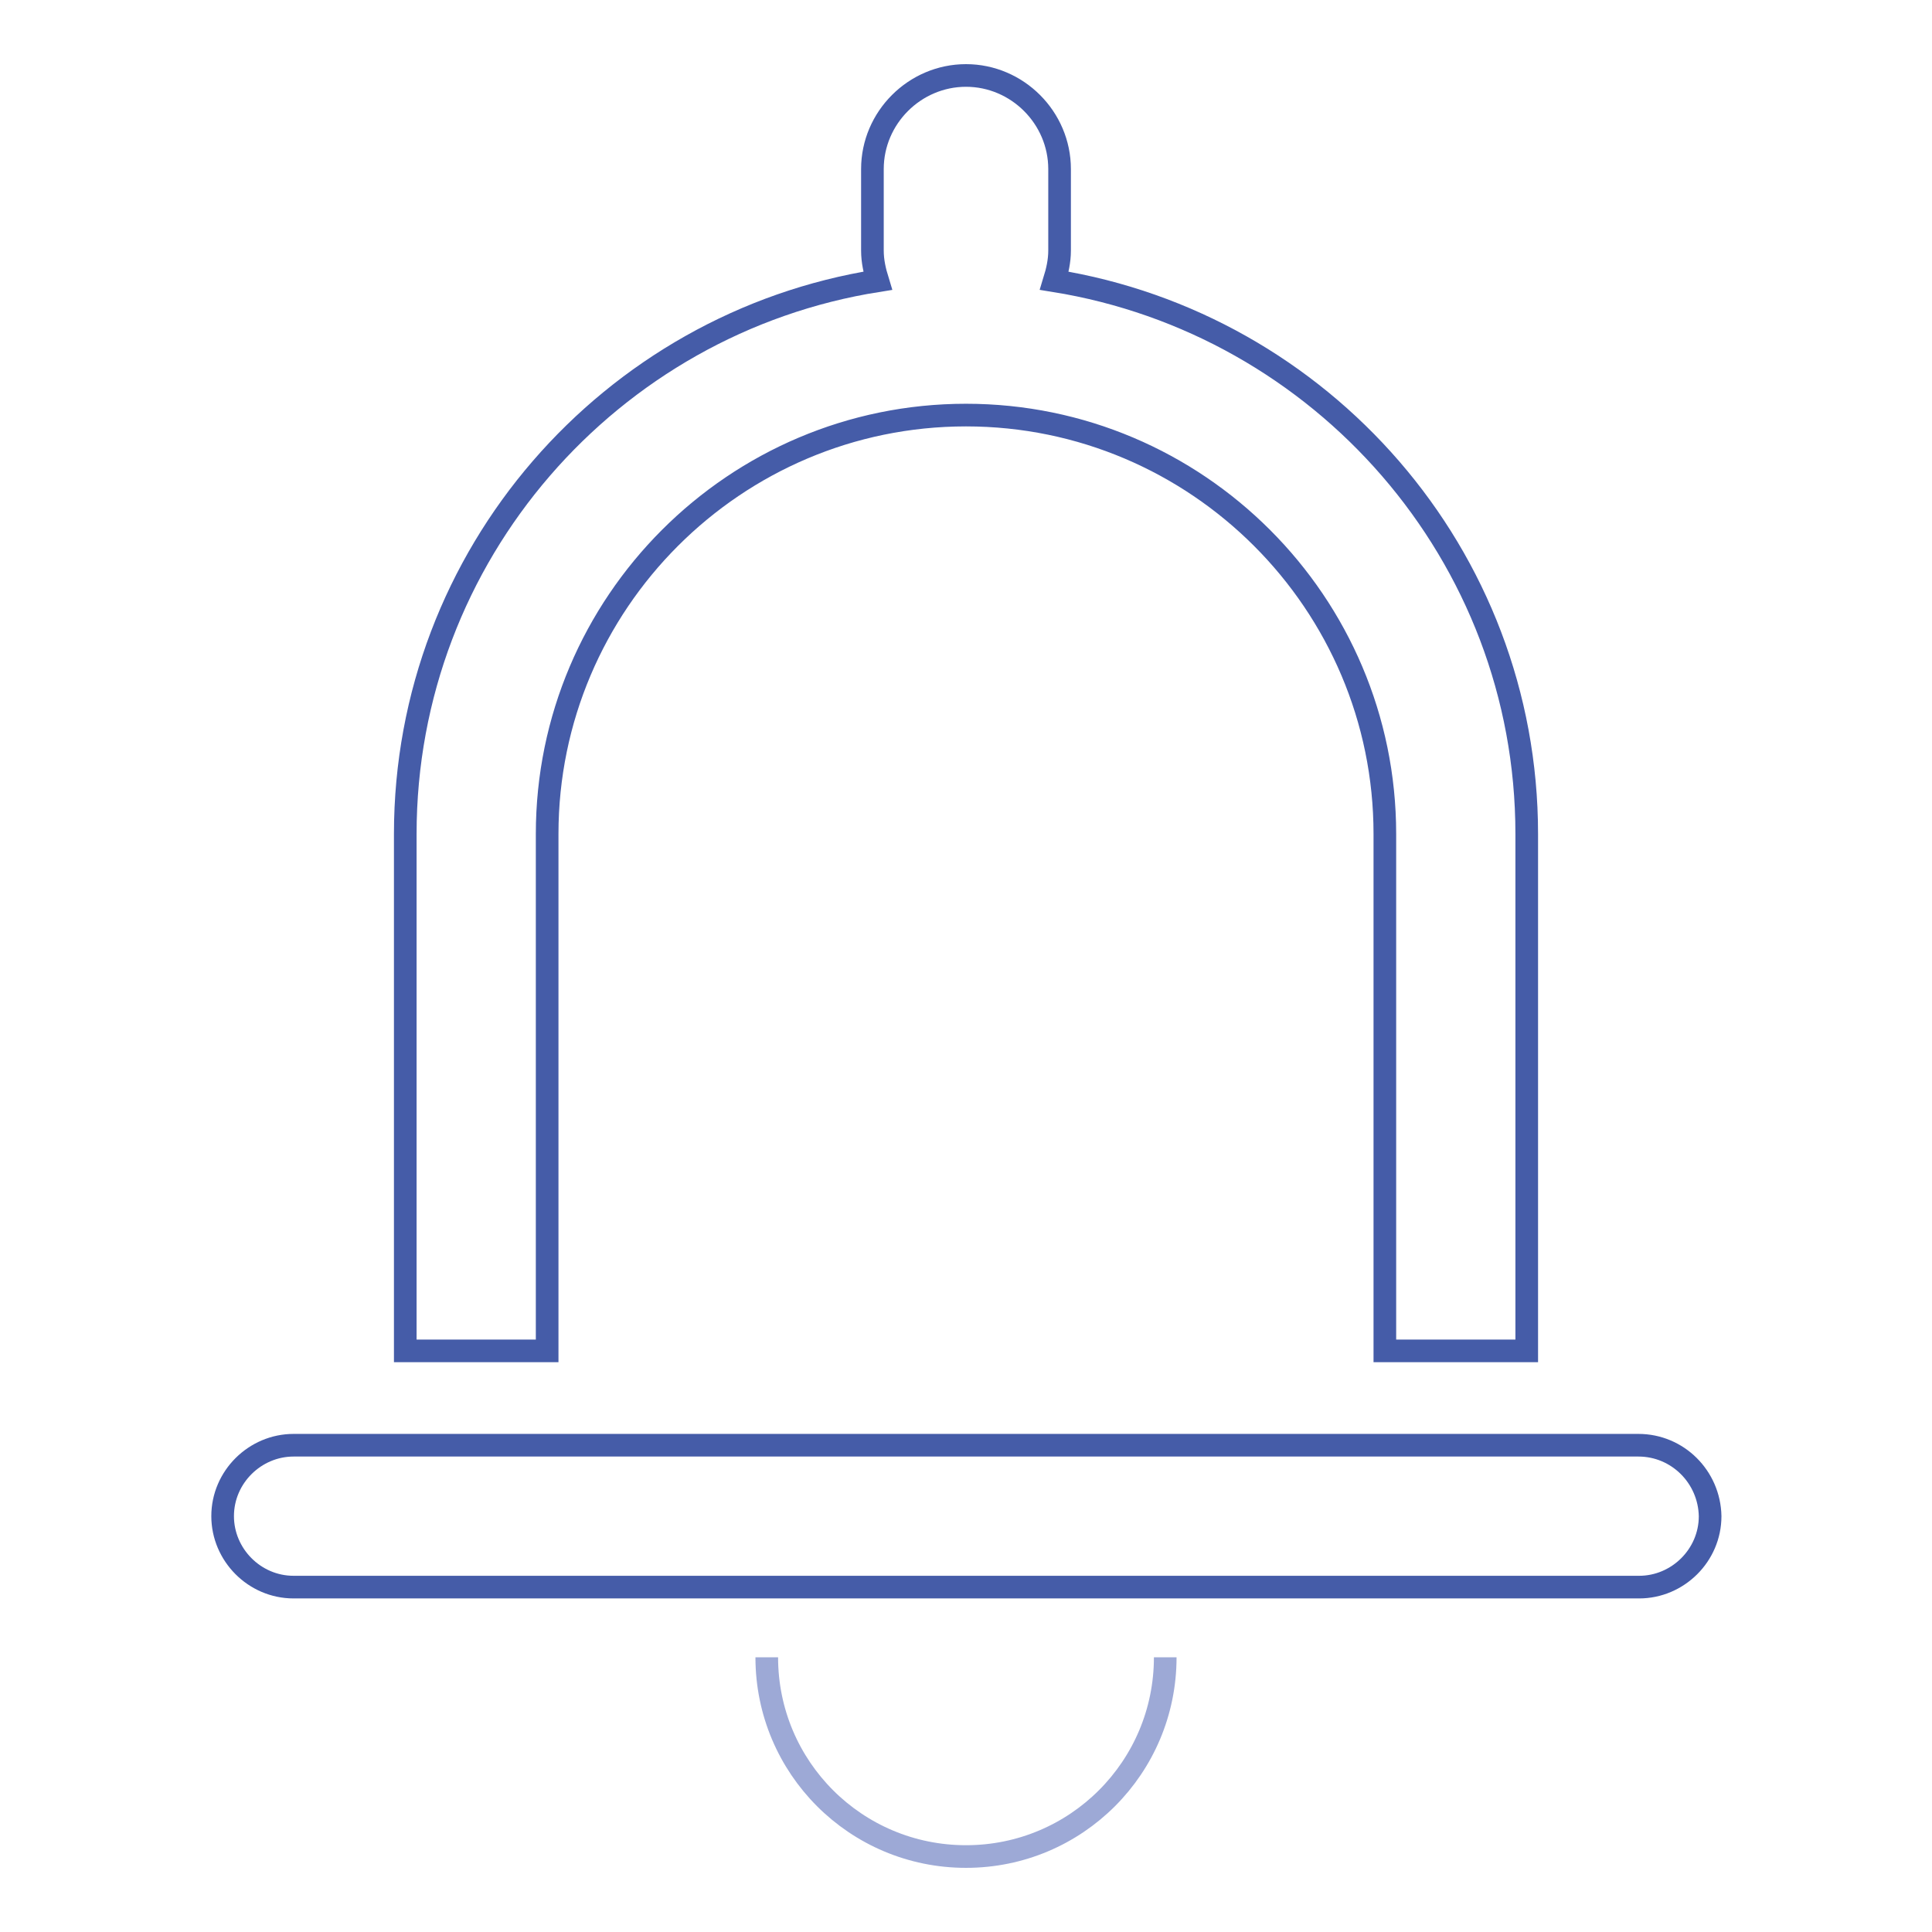 <?xml version="1.0" encoding="utf-8"?>
<!-- Svg Vector Icons : http://www.onlinewebfonts.com/icon -->
<!DOCTYPE svg PUBLIC "-//W3C//DTD SVG 1.1//EN" "http://www.w3.org/Graphics/SVG/1.1/DTD/svg11.dtd">
<svg version="1.1" xmlns="http://www.w3.org/2000/svg" xmlns:xlink="http://www.w3.org/1999/xlink" x="0px" y="0px" viewBox="0 0 256 256" enable-background="new 0 0 256 256" xml:space="preserve">
<g> <path stroke-width="3" fill-opacity="0" stroke="#455ca8"  d="M72.5,110.5C72.5,79.9,97.4,55,128,55c30.6,0,55.5,24.9,55.5,55.5v68.5h18.8v-68.5 c0-37-27.2-67.6-62.6-73.3c0.4-1.3,0.7-2.6,0.7-4V22.4c0-6.8-5.6-12.4-12.4-12.4c-6.8,0-12.4,5.6-12.4,12.4v10.8 c0,1.4,0.3,2.7,0.7,4c-35.4,5.6-62.6,36.3-62.6,73.3v68.5h18.8L72.5,110.5L72.5,110.5z M217.1,191.5H38.9c-5.1,0-9.4,4.2-9.4,9.4 c0,5.1,4.2,9.4,9.4,9.4h178.3c5.1,0,9.4-4.2,9.4-9.4C226.5,195.7,222.3,191.5,217.1,191.5z"/> <path stroke-width="3" fill-opacity="0" stroke="#9da9d6"  d="M154.4,219.6c0,14.6-11.8,26.4-26.4,26.4c-14.6,0-26.4-11.8-26.4-26.4"/></g>
</svg>